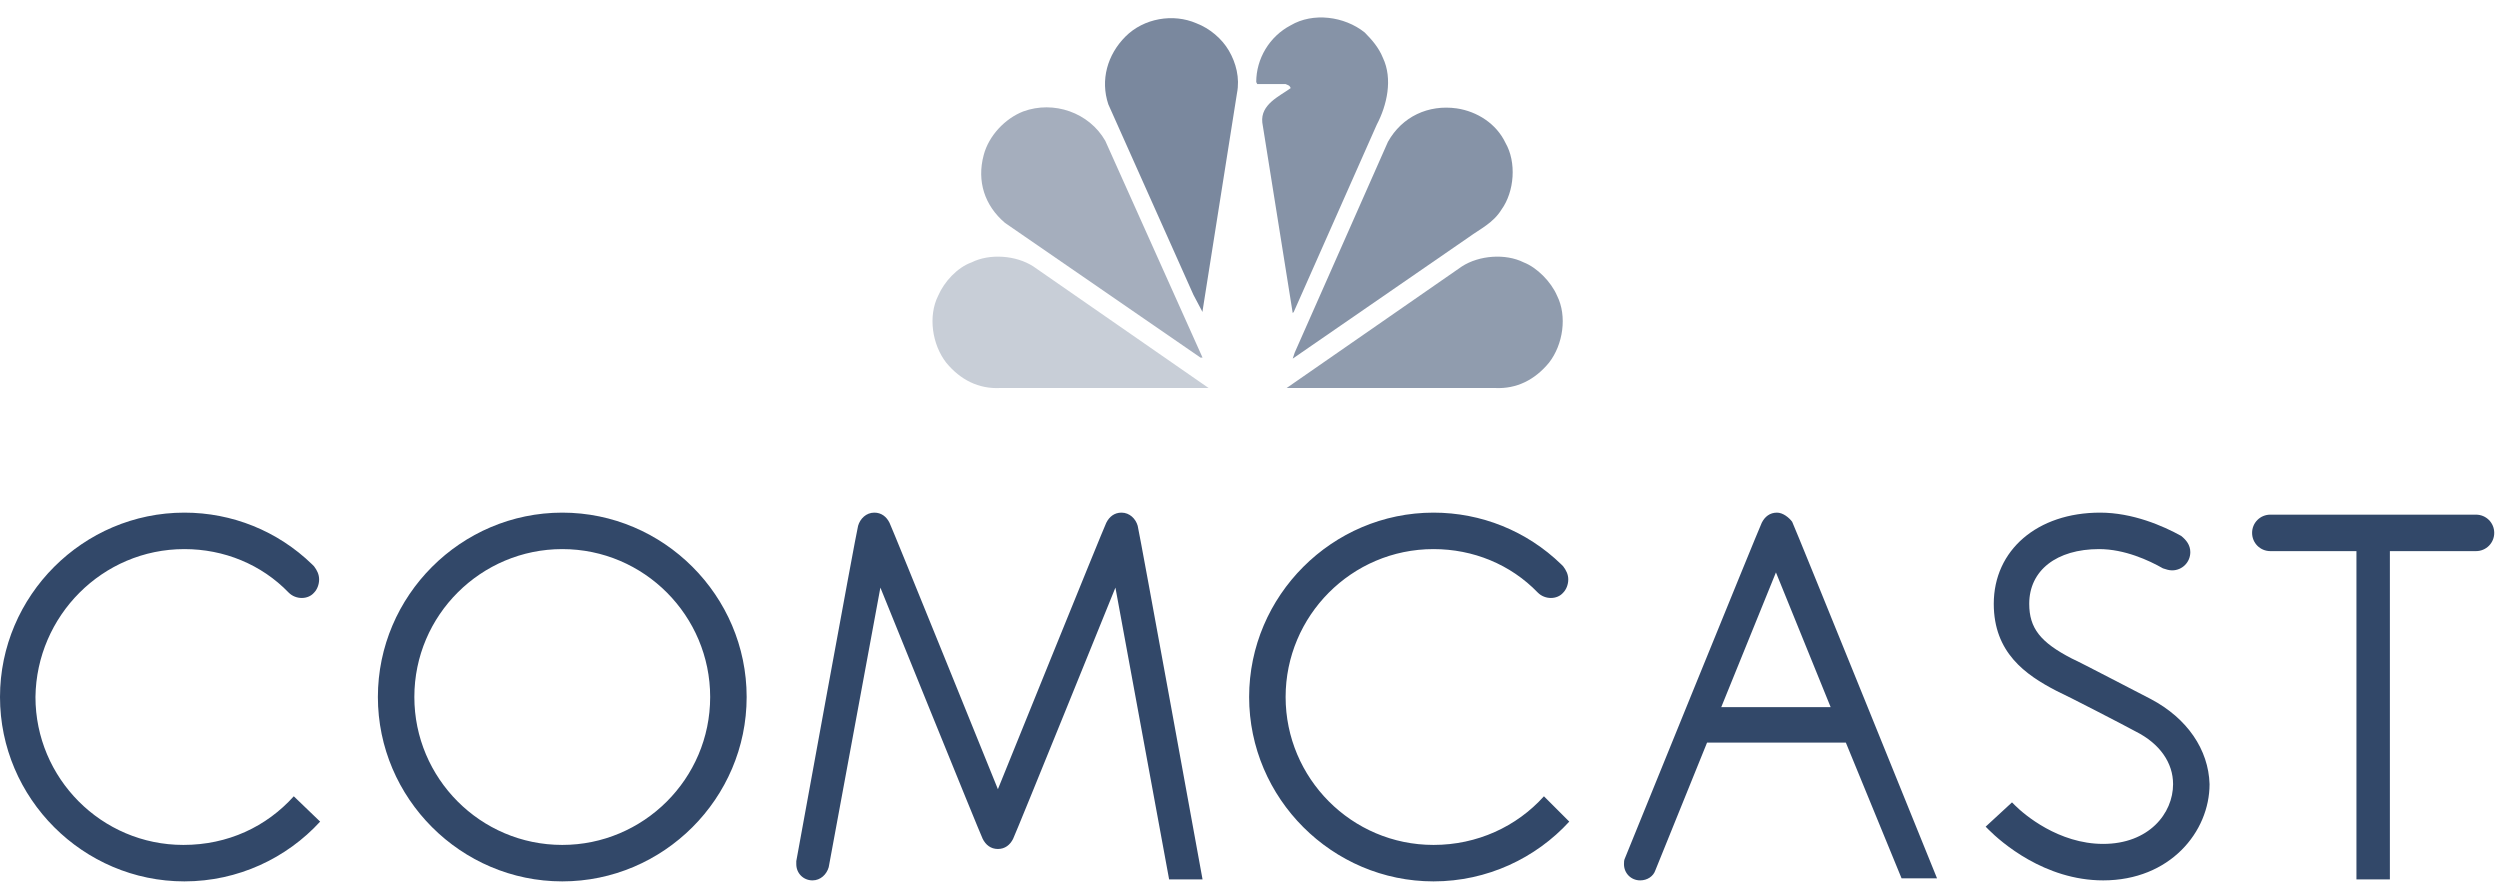 <?xml version="1.0" encoding="utf-8"?>
<svg width="130" height="46" viewBox="0 0 130 46" fill="none" xmlns="http://www.w3.org/2000/svg">
<g clip-path="url(#clip0)">
<path d="M71.909 3.003C72.436 4.109 72.12 5.479 71.593 6.48L67.273 16.226L67.221 16.278L65.64 6.374C65.535 5.426 66.536 5.005 67.115 4.583C67.063 4.425 66.957 4.425 66.852 4.372H65.377L65.324 4.267C65.324 3.055 66.009 1.896 67.115 1.317C68.274 0.632 69.907 0.843 70.961 1.686C71.33 2.055 71.698 2.476 71.909 3.003Z" fill="#8693A7"/>
<path d="M63.902 2.634C64.271 3.266 64.481 4.056 64.323 4.847L62.532 16.173V16.226L62.058 15.33L57.633 5.426C57.211 4.162 57.58 2.845 58.528 1.897C59.477 0.948 61.004 0.685 62.216 1.212C62.901 1.475 63.533 2.002 63.902 2.634Z" fill="#7A889E"/>
<path d="M78.284 7.428C78.863 8.429 78.758 9.957 78.073 10.905C77.651 11.59 76.967 11.906 76.387 12.327L67.221 18.649L67.326 18.333L72.173 7.375C72.91 6.058 74.28 5.426 75.755 5.637C76.809 5.795 77.809 6.427 78.284 7.428Z" fill="#8693A7"/>
<path d="M57.475 7.323L62.532 18.596H62.427L52.259 11.59C51.206 10.694 50.784 9.43 51.153 8.06C51.416 7.059 52.259 6.164 53.208 5.795C54.788 5.215 56.632 5.848 57.475 7.323Z" fill="#A5AEBD"/>
<path d="M80.97 15.383C81.497 16.436 81.286 17.911 80.549 18.86C79.811 19.755 78.863 20.229 77.757 20.177H66.904L76.018 13.855C76.914 13.275 78.284 13.17 79.232 13.644C79.917 13.908 80.654 14.645 80.97 15.383Z" fill="#909CAE"/>
<path d="M48.782 15.383C48.256 16.436 48.466 17.911 49.204 18.86C49.941 19.755 50.89 20.229 51.996 20.177H62.848L53.734 13.855C52.839 13.275 51.469 13.17 50.521 13.644C49.783 13.908 49.099 14.645 48.782 15.383Z" fill="#C8CED7"/>
<path d="M29.238 26.657C23.97 26.657 19.65 30.976 19.65 36.244C19.65 41.513 23.97 45.832 29.238 45.832C34.506 45.832 38.826 41.513 38.826 36.244C38.826 30.976 34.506 26.657 29.238 26.657ZM29.238 43.936C24.971 43.936 21.546 40.459 21.546 36.244C21.546 31.977 25.023 28.553 29.238 28.553C33.505 28.553 36.929 32.03 36.929 36.244C36.929 40.511 33.452 43.936 29.238 43.936Z" fill="#324869"/>
<path d="M111.841 36.35C111.314 36.086 108.206 34.453 107.732 34.242C106.099 33.4 105.52 32.662 105.52 31.398C105.52 29.659 106.942 28.553 109.155 28.553C110.472 28.553 111.736 29.133 112.473 29.554C112.631 29.607 112.789 29.659 112.948 29.659C113.474 29.659 113.896 29.238 113.896 28.711C113.896 28.342 113.685 28.079 113.422 27.868C112.473 27.341 110.893 26.657 109.207 26.657C105.941 26.657 103.676 28.606 103.676 31.398C103.676 33.926 105.309 35.085 106.942 35.928C107.416 36.139 110.577 37.772 111.051 38.035C112.315 38.668 113 39.669 113 40.775C113 42.303 111.736 43.883 109.365 43.883C107.047 43.883 105.256 42.355 104.782 41.881L104.624 41.723L103.254 42.987L103.412 43.146C104.044 43.778 106.31 45.78 109.365 45.78C112.842 45.78 114.897 43.251 114.897 40.775C114.844 38.984 113.738 37.351 111.841 36.35Z" fill="#324869"/>
<path d="M9.588 28.553C11.642 28.553 13.592 29.343 15.014 30.818C15.383 31.187 16.015 31.187 16.331 30.818C16.489 30.66 16.594 30.397 16.594 30.133C16.594 29.87 16.489 29.659 16.331 29.449L16.226 29.343C14.434 27.605 12.064 26.657 9.588 26.657C4.32 26.657 0 30.976 0 36.244C0 41.513 4.32 45.832 9.588 45.832C12.38 45.832 14.909 44.621 16.647 42.724L15.277 41.407C13.855 42.987 11.853 43.936 9.535 43.936C5.268 43.936 1.844 40.459 1.844 36.244C1.897 32.03 5.321 28.553 9.588 28.553Z" fill="#324869"/>
<path d="M74.543 28.553C76.598 28.553 78.547 29.343 79.969 30.818C80.338 31.187 80.97 31.187 81.286 30.818C81.444 30.66 81.55 30.397 81.55 30.133C81.55 29.87 81.444 29.659 81.286 29.449L81.181 29.343C79.39 27.605 77.019 26.657 74.543 26.657C69.275 26.657 64.955 30.976 64.955 36.244C64.955 41.513 69.275 45.832 74.543 45.832C77.335 45.832 79.864 44.621 81.602 42.724L80.285 41.407C78.863 42.987 76.808 43.936 74.543 43.936C70.276 43.936 66.852 40.459 66.852 36.244C66.852 32.03 70.276 28.553 74.543 28.553Z" fill="#324869"/>
<path d="M58.318 26.657C57.949 26.657 57.685 26.867 57.527 27.183C57.369 27.499 51.891 41.038 51.891 41.038C51.891 41.038 46.412 27.499 46.254 27.183C46.096 26.867 45.832 26.657 45.464 26.657C45.042 26.657 44.726 26.973 44.621 27.341C44.515 27.71 41.407 44.779 41.407 44.779C41.407 44.831 41.407 44.884 41.407 44.937C41.407 45.411 41.776 45.78 42.25 45.78C42.671 45.78 42.987 45.464 43.093 45.095L45.78 30.555C45.78 30.555 50.942 43.304 51.1 43.62C51.258 43.936 51.522 44.147 51.891 44.147C52.259 44.147 52.523 43.936 52.681 43.62C52.839 43.304 58.002 30.555 58.002 30.555L60.794 45.727H62.532C62.532 45.727 59.266 27.763 59.16 27.341C59.055 26.973 58.739 26.657 58.318 26.657Z" fill="#324869"/>
<path d="M92.402 26.657C92.033 26.657 91.77 26.867 91.612 27.183C91.454 27.499 84.5 44.621 84.5 44.621C84.447 44.726 84.447 44.831 84.447 44.937C84.447 45.411 84.816 45.78 85.29 45.78C85.659 45.78 85.975 45.569 86.08 45.253L88.767 38.615H95.984L98.882 45.674H100.726C100.726 45.674 93.35 27.447 93.192 27.131C93.034 26.92 92.718 26.657 92.402 26.657ZM89.505 36.771L92.349 29.765L95.194 36.771H89.505Z" fill="#324869"/>
<path d="M128.752 26.762H118.058C117.531 26.762 117.109 27.183 117.109 27.71C117.109 28.237 117.531 28.658 118.058 28.658H122.535V45.727H124.274V28.658H128.752C129.278 28.658 129.7 28.237 129.7 27.71C129.7 27.183 129.278 26.762 128.752 26.762Z" fill="#324869"/>
</g>
<defs>
<clipPath id="clip0">
<rect width="129.7" height="45.832" fill="white"/>
</clipPath>
</defs>
</svg>
